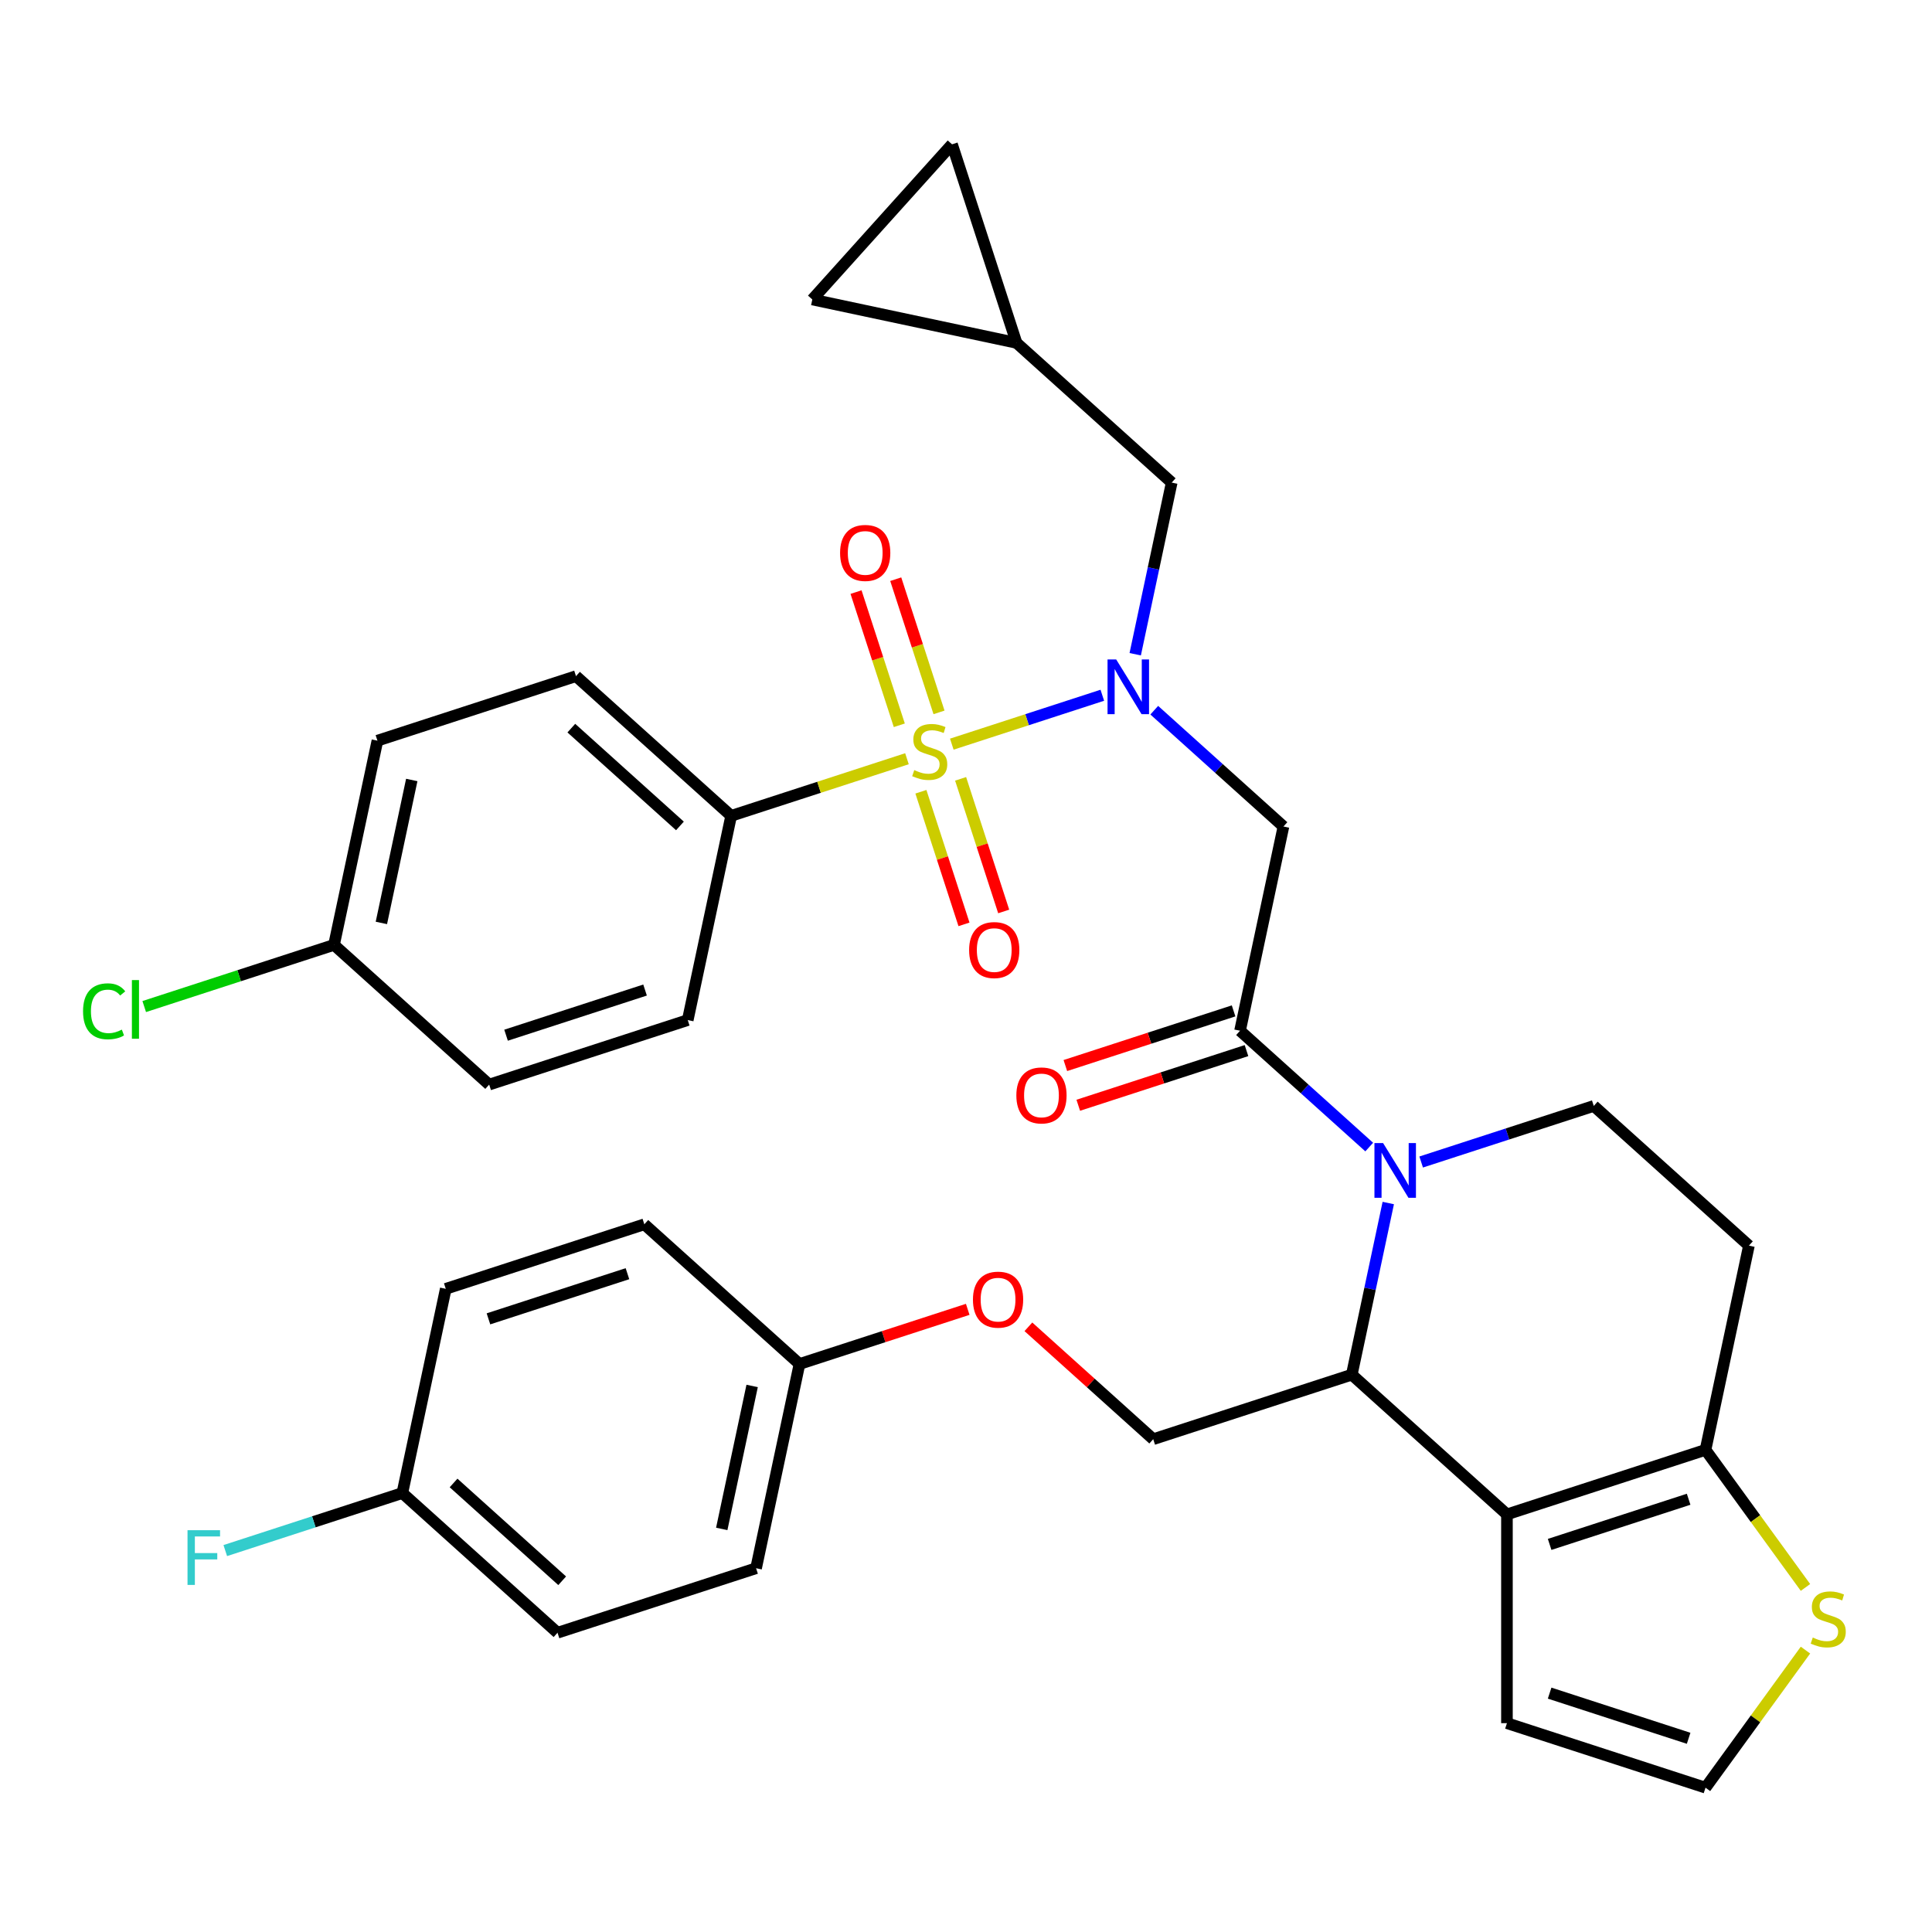 <?xml version='1.0' encoding='iso-8859-1'?>
<svg version='1.1' baseProfile='full'
              xmlns='http://www.w3.org/2000/svg'
                      xmlns:rdkit='http://www.rdkit.org/xml'
                      xmlns:xlink='http://www.w3.org/1999/xlink'
                  xml:space='preserve'
width='1000px' height='1000px' viewBox='0 0 1000 1000'>
<!-- END OF HEADER -->
<rect style='opacity:1.0;fill:#FFFFFF;stroke:none' width='1000' height='1000' x='0' y='0'> </rect>
<path class='bond-0' d='M 378.443,422.283 L 298.133,349.972' style='fill:none;fill-rule:evenodd;stroke:#000000;stroke-width:6px;stroke-linecap:butt;stroke-linejoin:miter;stroke-opacity:1' />
<path class='bond-0' d='M 351.934,427.498 L 295.717,376.88' style='fill:none;fill-rule:evenodd;stroke:#000000;stroke-width:6px;stroke-linecap:butt;stroke-linejoin:miter;stroke-opacity:1' />
<path class='bond-1' d='M 378.443,422.283 L 355.975,527.989' style='fill:none;fill-rule:evenodd;stroke:#000000;stroke-width:6px;stroke-linecap:butt;stroke-linejoin:miter;stroke-opacity:1' />
<path class='bond-2' d='M 378.443,422.283 L 423.941,407.5' style='fill:none;fill-rule:evenodd;stroke:#000000;stroke-width:6px;stroke-linecap:butt;stroke-linejoin:miter;stroke-opacity:1' />
<path class='bond-2' d='M 423.941,407.5 L 469.44,392.717' style='fill:none;fill-rule:evenodd;stroke:#CCCC00;stroke-width:6px;stroke-linecap:butt;stroke-linejoin:miter;stroke-opacity:1' />
<path class='bond-3' d='M 597.442,367.597 L 630.876,397.701' style='fill:none;fill-rule:evenodd;stroke:#0000FF;stroke-width:6px;stroke-linecap:butt;stroke-linejoin:miter;stroke-opacity:1' />
<path class='bond-3' d='M 630.876,397.701 L 664.31,427.805' style='fill:none;fill-rule:evenodd;stroke:#000000;stroke-width:6px;stroke-linecap:butt;stroke-linejoin:miter;stroke-opacity:1' />
<path class='bond-4' d='M 570.558,359.861 L 531.604,372.518' style='fill:none;fill-rule:evenodd;stroke:#0000FF;stroke-width:6px;stroke-linecap:butt;stroke-linejoin:miter;stroke-opacity:1' />
<path class='bond-4' d='M 531.604,372.518 L 492.65,385.175' style='fill:none;fill-rule:evenodd;stroke:#CCCC00;stroke-width:6px;stroke-linecap:butt;stroke-linejoin:miter;stroke-opacity:1' />
<path class='bond-5' d='M 587.584,338.632 L 597.026,294.21' style='fill:none;fill-rule:evenodd;stroke:#0000FF;stroke-width:6px;stroke-linecap:butt;stroke-linejoin:miter;stroke-opacity:1' />
<path class='bond-5' d='M 597.026,294.21 L 606.468,249.788' style='fill:none;fill-rule:evenodd;stroke:#000000;stroke-width:6px;stroke-linecap:butt;stroke-linejoin:miter;stroke-opacity:1' />
<path class='bond-6' d='M 476.656,409.81 L 487.807,444.128' style='fill:none;fill-rule:evenodd;stroke:#CCCC00;stroke-width:6px;stroke-linecap:butt;stroke-linejoin:miter;stroke-opacity:1' />
<path class='bond-6' d='M 487.807,444.128 L 498.958,478.447' style='fill:none;fill-rule:evenodd;stroke:#FF0000;stroke-width:6px;stroke-linecap:butt;stroke-linejoin:miter;stroke-opacity:1' />
<path class='bond-6' d='M 497.212,403.131 L 508.363,437.449' style='fill:none;fill-rule:evenodd;stroke:#CCCC00;stroke-width:6px;stroke-linecap:butt;stroke-linejoin:miter;stroke-opacity:1' />
<path class='bond-6' d='M 508.363,437.449 L 519.513,471.768' style='fill:none;fill-rule:evenodd;stroke:#FF0000;stroke-width:6px;stroke-linecap:butt;stroke-linejoin:miter;stroke-opacity:1' />
<path class='bond-7' d='M 486.034,368.727 L 474.834,334.259' style='fill:none;fill-rule:evenodd;stroke:#CCCC00;stroke-width:6px;stroke-linecap:butt;stroke-linejoin:miter;stroke-opacity:1' />
<path class='bond-7' d='M 474.834,334.259 L 463.635,299.79' style='fill:none;fill-rule:evenodd;stroke:#FF0000;stroke-width:6px;stroke-linecap:butt;stroke-linejoin:miter;stroke-opacity:1' />
<path class='bond-7' d='M 465.478,375.406 L 454.278,340.938' style='fill:none;fill-rule:evenodd;stroke:#CCCC00;stroke-width:6px;stroke-linecap:butt;stroke-linejoin:miter;stroke-opacity:1' />
<path class='bond-7' d='M 454.278,340.938 L 443.079,306.469' style='fill:none;fill-rule:evenodd;stroke:#FF0000;stroke-width:6px;stroke-linecap:butt;stroke-linejoin:miter;stroke-opacity:1' />
<path class='bond-8' d='M 298.133,349.972 L 195.355,383.367' style='fill:none;fill-rule:evenodd;stroke:#000000;stroke-width:6px;stroke-linecap:butt;stroke-linejoin:miter;stroke-opacity:1' />
<path class='bond-9' d='M 355.975,527.989 L 253.196,561.384' style='fill:none;fill-rule:evenodd;stroke:#000000;stroke-width:6px;stroke-linecap:butt;stroke-linejoin:miter;stroke-opacity:1' />
<path class='bond-9' d='M 333.879,512.443 L 261.934,535.819' style='fill:none;fill-rule:evenodd;stroke:#000000;stroke-width:6px;stroke-linecap:butt;stroke-linejoin:miter;stroke-opacity:1' />
<path class='bond-10' d='M 526.158,177.476 L 420.452,155.008' style='fill:none;fill-rule:evenodd;stroke:#000000;stroke-width:6px;stroke-linecap:butt;stroke-linejoin:miter;stroke-opacity:1' />
<path class='bond-11' d='M 526.158,177.476 L 492.764,74.698' style='fill:none;fill-rule:evenodd;stroke:#000000;stroke-width:6px;stroke-linecap:butt;stroke-linejoin:miter;stroke-opacity:1' />
<path class='bond-12' d='M 526.158,177.476 L 606.468,249.788' style='fill:none;fill-rule:evenodd;stroke:#000000;stroke-width:6px;stroke-linecap:butt;stroke-linejoin:miter;stroke-opacity:1' />
<path class='bond-13' d='M 420.452,155.008 L 492.764,74.698' style='fill:none;fill-rule:evenodd;stroke:#000000;stroke-width:6px;stroke-linecap:butt;stroke-linejoin:miter;stroke-opacity:1' />
<path class='bond-14' d='M 718.567,622.684 L 709.125,667.106' style='fill:none;fill-rule:evenodd;stroke:#0000FF;stroke-width:6px;stroke-linecap:butt;stroke-linejoin:miter;stroke-opacity:1' />
<path class='bond-14' d='M 709.125,667.106 L 699.683,711.528' style='fill:none;fill-rule:evenodd;stroke:#000000;stroke-width:6px;stroke-linecap:butt;stroke-linejoin:miter;stroke-opacity:1' />
<path class='bond-15' d='M 708.709,593.719 L 675.275,563.615' style='fill:none;fill-rule:evenodd;stroke:#0000FF;stroke-width:6px;stroke-linecap:butt;stroke-linejoin:miter;stroke-opacity:1' />
<path class='bond-15' d='M 675.275,563.615 L 641.841,533.511' style='fill:none;fill-rule:evenodd;stroke:#000000;stroke-width:6px;stroke-linecap:butt;stroke-linejoin:miter;stroke-opacity:1' />
<path class='bond-16' d='M 735.593,601.455 L 780.261,586.941' style='fill:none;fill-rule:evenodd;stroke:#0000FF;stroke-width:6px;stroke-linecap:butt;stroke-linejoin:miter;stroke-opacity:1' />
<path class='bond-16' d='M 780.261,586.941 L 824.929,572.428' style='fill:none;fill-rule:evenodd;stroke:#000000;stroke-width:6px;stroke-linecap:butt;stroke-linejoin:miter;stroke-opacity:1' />
<path class='bond-17' d='M 638.502,523.233 L 594.963,537.38' style='fill:none;fill-rule:evenodd;stroke:#000000;stroke-width:6px;stroke-linecap:butt;stroke-linejoin:miter;stroke-opacity:1' />
<path class='bond-17' d='M 594.963,537.38 L 551.425,551.526' style='fill:none;fill-rule:evenodd;stroke:#FF0000;stroke-width:6px;stroke-linecap:butt;stroke-linejoin:miter;stroke-opacity:1' />
<path class='bond-17' d='M 645.181,543.789 L 601.642,557.935' style='fill:none;fill-rule:evenodd;stroke:#000000;stroke-width:6px;stroke-linecap:butt;stroke-linejoin:miter;stroke-opacity:1' />
<path class='bond-17' d='M 601.642,557.935 L 558.104,572.082' style='fill:none;fill-rule:evenodd;stroke:#FF0000;stroke-width:6px;stroke-linecap:butt;stroke-linejoin:miter;stroke-opacity:1' />
<path class='bond-18' d='M 641.841,533.511 L 664.31,427.805' style='fill:none;fill-rule:evenodd;stroke:#000000;stroke-width:6px;stroke-linecap:butt;stroke-linejoin:miter;stroke-opacity:1' />
<path class='bond-19' d='M 699.683,711.528 L 779.992,783.84' style='fill:none;fill-rule:evenodd;stroke:#000000;stroke-width:6px;stroke-linecap:butt;stroke-linejoin:miter;stroke-opacity:1' />
<path class='bond-20' d='M 699.683,711.528 L 596.904,744.923' style='fill:none;fill-rule:evenodd;stroke:#000000;stroke-width:6px;stroke-linecap:butt;stroke-linejoin:miter;stroke-opacity:1' />
<path class='bond-21' d='M 824.929,572.428 L 905.239,644.739' style='fill:none;fill-rule:evenodd;stroke:#000000;stroke-width:6px;stroke-linecap:butt;stroke-linejoin:miter;stroke-opacity:1' />
<path class='bond-22' d='M 905.239,644.739 L 882.771,750.445' style='fill:none;fill-rule:evenodd;stroke:#000000;stroke-width:6px;stroke-linecap:butt;stroke-linejoin:miter;stroke-opacity:1' />
<path class='bond-23' d='M 779.992,783.84 L 882.771,750.445' style='fill:none;fill-rule:evenodd;stroke:#000000;stroke-width:6px;stroke-linecap:butt;stroke-linejoin:miter;stroke-opacity:1' />
<path class='bond-23' d='M 802.088,799.386 L 874.033,776.01' style='fill:none;fill-rule:evenodd;stroke:#000000;stroke-width:6px;stroke-linecap:butt;stroke-linejoin:miter;stroke-opacity:1' />
<path class='bond-24' d='M 779.992,783.84 L 779.992,891.907' style='fill:none;fill-rule:evenodd;stroke:#000000;stroke-width:6px;stroke-linecap:butt;stroke-linejoin:miter;stroke-opacity:1' />
<path class='bond-25' d='M 882.771,750.445 L 908.64,786.051' style='fill:none;fill-rule:evenodd;stroke:#000000;stroke-width:6px;stroke-linecap:butt;stroke-linejoin:miter;stroke-opacity:1' />
<path class='bond-25' d='M 908.64,786.051 L 934.51,821.657' style='fill:none;fill-rule:evenodd;stroke:#CCCC00;stroke-width:6px;stroke-linecap:butt;stroke-linejoin:miter;stroke-opacity:1' />
<path class='bond-26' d='M 934.51,854.09 L 908.64,889.696' style='fill:none;fill-rule:evenodd;stroke:#CCCC00;stroke-width:6px;stroke-linecap:butt;stroke-linejoin:miter;stroke-opacity:1' />
<path class='bond-26' d='M 908.64,889.696 L 882.771,925.302' style='fill:none;fill-rule:evenodd;stroke:#000000;stroke-width:6px;stroke-linecap:butt;stroke-linejoin:miter;stroke-opacity:1' />
<path class='bond-27' d='M 882.771,925.302 L 779.992,891.907' style='fill:none;fill-rule:evenodd;stroke:#000000;stroke-width:6px;stroke-linecap:butt;stroke-linejoin:miter;stroke-opacity:1' />
<path class='bond-27' d='M 874.033,899.737 L 802.088,876.361' style='fill:none;fill-rule:evenodd;stroke:#000000;stroke-width:6px;stroke-linecap:butt;stroke-linejoin:miter;stroke-opacity:1' />
<path class='bond-28' d='M 288.569,845.107 L 208.259,772.796' style='fill:none;fill-rule:evenodd;stroke:#000000;stroke-width:6px;stroke-linecap:butt;stroke-linejoin:miter;stroke-opacity:1' />
<path class='bond-28' d='M 290.985,818.199 L 234.768,767.581' style='fill:none;fill-rule:evenodd;stroke:#000000;stroke-width:6px;stroke-linecap:butt;stroke-linejoin:miter;stroke-opacity:1' />
<path class='bond-29' d='M 288.569,845.107 L 391.347,811.713' style='fill:none;fill-rule:evenodd;stroke:#000000;stroke-width:6px;stroke-linecap:butt;stroke-linejoin:miter;stroke-opacity:1' />
<path class='bond-30' d='M 532.296,686.75 L 564.6,715.836' style='fill:none;fill-rule:evenodd;stroke:#FF0000;stroke-width:6px;stroke-linecap:butt;stroke-linejoin:miter;stroke-opacity:1' />
<path class='bond-30' d='M 564.6,715.836 L 596.904,744.923' style='fill:none;fill-rule:evenodd;stroke:#000000;stroke-width:6px;stroke-linecap:butt;stroke-linejoin:miter;stroke-opacity:1' />
<path class='bond-31' d='M 500.893,677.714 L 457.354,691.86' style='fill:none;fill-rule:evenodd;stroke:#FF0000;stroke-width:6px;stroke-linecap:butt;stroke-linejoin:miter;stroke-opacity:1' />
<path class='bond-31' d='M 457.354,691.86 L 413.816,706.007' style='fill:none;fill-rule:evenodd;stroke:#000000;stroke-width:6px;stroke-linecap:butt;stroke-linejoin:miter;stroke-opacity:1' />
<path class='bond-32' d='M 208.259,772.796 L 230.728,667.09' style='fill:none;fill-rule:evenodd;stroke:#000000;stroke-width:6px;stroke-linecap:butt;stroke-linejoin:miter;stroke-opacity:1' />
<path class='bond-33' d='M 208.259,772.796 L 162.431,787.687' style='fill:none;fill-rule:evenodd;stroke:#000000;stroke-width:6px;stroke-linecap:butt;stroke-linejoin:miter;stroke-opacity:1' />
<path class='bond-33' d='M 162.431,787.687 L 116.602,802.577' style='fill:none;fill-rule:evenodd;stroke:#33CCCC;stroke-width:6px;stroke-linecap:butt;stroke-linejoin:miter;stroke-opacity:1' />
<path class='bond-34' d='M 230.728,667.09 L 333.506,633.695' style='fill:none;fill-rule:evenodd;stroke:#000000;stroke-width:6px;stroke-linecap:butt;stroke-linejoin:miter;stroke-opacity:1' />
<path class='bond-34' d='M 252.823,682.636 L 324.768,659.26' style='fill:none;fill-rule:evenodd;stroke:#000000;stroke-width:6px;stroke-linecap:butt;stroke-linejoin:miter;stroke-opacity:1' />
<path class='bond-35' d='M 333.506,633.695 L 413.816,706.007' style='fill:none;fill-rule:evenodd;stroke:#000000;stroke-width:6px;stroke-linecap:butt;stroke-linejoin:miter;stroke-opacity:1' />
<path class='bond-36' d='M 413.816,706.007 L 391.347,811.713' style='fill:none;fill-rule:evenodd;stroke:#000000;stroke-width:6px;stroke-linecap:butt;stroke-linejoin:miter;stroke-opacity:1' />
<path class='bond-36' d='M 389.304,717.369 L 373.576,791.363' style='fill:none;fill-rule:evenodd;stroke:#000000;stroke-width:6px;stroke-linecap:butt;stroke-linejoin:miter;stroke-opacity:1' />
<path class='bond-37' d='M 172.886,489.073 L 253.196,561.384' style='fill:none;fill-rule:evenodd;stroke:#000000;stroke-width:6px;stroke-linecap:butt;stroke-linejoin:miter;stroke-opacity:1' />
<path class='bond-38' d='M 172.886,489.073 L 123.768,505.032' style='fill:none;fill-rule:evenodd;stroke:#000000;stroke-width:6px;stroke-linecap:butt;stroke-linejoin:miter;stroke-opacity:1' />
<path class='bond-38' d='M 123.768,505.032 L 74.65,520.992' style='fill:none;fill-rule:evenodd;stroke:#00CC00;stroke-width:6px;stroke-linecap:butt;stroke-linejoin:miter;stroke-opacity:1' />
<path class='bond-39' d='M 172.886,489.073 L 195.355,383.367' style='fill:none;fill-rule:evenodd;stroke:#000000;stroke-width:6px;stroke-linecap:butt;stroke-linejoin:miter;stroke-opacity:1' />
<path class='bond-39' d='M 197.398,477.71 L 213.126,403.716' style='fill:none;fill-rule:evenodd;stroke:#000000;stroke-width:6px;stroke-linecap:butt;stroke-linejoin:miter;stroke-opacity:1' />
<path  class='atom-1' d='M 577.74 341.334
L 587.02 356.334
Q 587.94 357.814, 589.42 360.494
Q 590.9 363.174, 590.98 363.334
L 590.98 341.334
L 594.74 341.334
L 594.74 369.654
L 590.86 369.654
L 580.9 353.254
Q 579.74 351.334, 578.5 349.134
Q 577.3 346.934, 576.94 346.254
L 576.94 369.654
L 573.26 369.654
L 573.26 341.334
L 577.74 341.334
' fill='#0000FF'/>
<path  class='atom-2' d='M 473.221 398.608
Q 473.541 398.728, 474.861 399.288
Q 476.181 399.848, 477.621 400.208
Q 479.101 400.528, 480.541 400.528
Q 483.221 400.528, 484.781 399.248
Q 486.341 397.928, 486.341 395.648
Q 486.341 394.088, 485.541 393.128
Q 484.781 392.168, 483.581 391.648
Q 482.381 391.128, 480.381 390.528
Q 477.861 389.768, 476.341 389.048
Q 474.861 388.328, 473.781 386.808
Q 472.741 385.288, 472.741 382.728
Q 472.741 379.168, 475.141 376.968
Q 477.581 374.768, 482.381 374.768
Q 485.661 374.768, 489.381 376.328
L 488.461 379.408
Q 485.061 378.008, 482.501 378.008
Q 479.741 378.008, 478.221 379.168
Q 476.701 380.288, 476.741 382.248
Q 476.741 383.768, 477.501 384.688
Q 478.301 385.608, 479.421 386.128
Q 480.581 386.648, 482.501 387.248
Q 485.061 388.048, 486.581 388.848
Q 488.101 389.648, 489.181 391.288
Q 490.301 392.888, 490.301 395.648
Q 490.301 399.568, 487.661 401.688
Q 485.061 403.768, 480.701 403.768
Q 478.181 403.768, 476.261 403.208
Q 474.381 402.688, 472.141 401.768
L 473.221 398.608
' fill='#CCCC00'/>
<path  class='atom-3' d='M 501.616 491.747
Q 501.616 484.947, 504.976 481.147
Q 508.336 477.347, 514.616 477.347
Q 520.896 477.347, 524.256 481.147
Q 527.616 484.947, 527.616 491.747
Q 527.616 498.627, 524.216 502.547
Q 520.816 506.427, 514.616 506.427
Q 508.376 506.427, 504.976 502.547
Q 501.616 498.667, 501.616 491.747
M 514.616 503.227
Q 518.936 503.227, 521.256 500.347
Q 523.616 497.427, 523.616 491.747
Q 523.616 486.187, 521.256 483.387
Q 518.936 480.547, 514.616 480.547
Q 510.296 480.547, 507.936 483.347
Q 505.616 486.147, 505.616 491.747
Q 505.616 497.467, 507.936 500.347
Q 510.296 503.227, 514.616 503.227
' fill='#FF0000'/>
<path  class='atom-4' d='M 434.827 286.19
Q 434.827 279.39, 438.187 275.59
Q 441.547 271.79, 447.827 271.79
Q 454.107 271.79, 457.467 275.59
Q 460.827 279.39, 460.827 286.19
Q 460.827 293.07, 457.427 296.99
Q 454.027 300.87, 447.827 300.87
Q 441.587 300.87, 438.187 296.99
Q 434.827 293.11, 434.827 286.19
M 447.827 297.67
Q 452.147 297.67, 454.467 294.79
Q 456.827 291.87, 456.827 286.19
Q 456.827 280.63, 454.467 277.83
Q 452.147 274.99, 447.827 274.99
Q 443.507 274.99, 441.147 277.79
Q 438.827 280.59, 438.827 286.19
Q 438.827 291.91, 441.147 294.79
Q 443.507 297.67, 447.827 297.67
' fill='#FF0000'/>
<path  class='atom-9' d='M 715.891 591.662
L 725.171 606.662
Q 726.091 608.142, 727.571 610.822
Q 729.051 613.502, 729.131 613.662
L 729.131 591.662
L 732.891 591.662
L 732.891 619.982
L 729.011 619.982
L 719.051 603.582
Q 717.891 601.662, 716.651 599.462
Q 715.451 597.262, 715.091 596.582
L 715.091 619.982
L 711.411 619.982
L 711.411 591.662
L 715.891 591.662
' fill='#0000FF'/>
<path  class='atom-11' d='M 526.063 566.986
Q 526.063 560.186, 529.423 556.386
Q 532.783 552.586, 539.063 552.586
Q 545.343 552.586, 548.703 556.386
Q 552.063 560.186, 552.063 566.986
Q 552.063 573.866, 548.663 577.786
Q 545.263 581.666, 539.063 581.666
Q 532.823 581.666, 529.423 577.786
Q 526.063 573.906, 526.063 566.986
M 539.063 578.466
Q 543.383 578.466, 545.703 575.586
Q 548.063 572.666, 548.063 566.986
Q 548.063 561.426, 545.703 558.626
Q 543.383 555.786, 539.063 555.786
Q 534.743 555.786, 532.383 558.586
Q 530.063 561.386, 530.063 566.986
Q 530.063 572.706, 532.383 575.586
Q 534.743 578.466, 539.063 578.466
' fill='#FF0000'/>
<path  class='atom-18' d='M 938.291 847.594
Q 938.611 847.714, 939.931 848.274
Q 941.251 848.834, 942.691 849.194
Q 944.171 849.514, 945.611 849.514
Q 948.291 849.514, 949.851 848.234
Q 951.411 846.914, 951.411 844.634
Q 951.411 843.074, 950.611 842.114
Q 949.851 841.154, 948.651 840.634
Q 947.451 840.114, 945.451 839.514
Q 942.931 838.754, 941.411 838.034
Q 939.931 837.314, 938.851 835.794
Q 937.811 834.274, 937.811 831.714
Q 937.811 828.154, 940.211 825.954
Q 942.651 823.754, 947.451 823.754
Q 950.731 823.754, 954.451 825.314
L 953.531 828.394
Q 950.131 826.994, 947.571 826.994
Q 944.811 826.994, 943.291 828.154
Q 941.771 829.274, 941.811 831.234
Q 941.811 832.754, 942.571 833.674
Q 943.371 834.594, 944.491 835.114
Q 945.651 835.634, 947.571 836.234
Q 950.131 837.034, 951.651 837.834
Q 953.171 838.634, 954.251 840.274
Q 955.371 841.874, 955.371 844.634
Q 955.371 848.554, 952.731 850.674
Q 950.131 852.754, 945.771 852.754
Q 943.251 852.754, 941.331 852.194
Q 939.451 851.674, 937.211 850.754
L 938.291 847.594
' fill='#CCCC00'/>
<path  class='atom-22' d='M 503.594 672.692
Q 503.594 665.892, 506.954 662.092
Q 510.314 658.292, 516.594 658.292
Q 522.874 658.292, 526.234 662.092
Q 529.594 665.892, 529.594 672.692
Q 529.594 679.572, 526.194 683.492
Q 522.794 687.372, 516.594 687.372
Q 510.354 687.372, 506.954 683.492
Q 503.594 679.612, 503.594 672.692
M 516.594 684.172
Q 520.914 684.172, 523.234 681.292
Q 525.594 678.372, 525.594 672.692
Q 525.594 667.132, 523.234 664.332
Q 520.914 661.492, 516.594 661.492
Q 512.274 661.492, 509.914 664.292
Q 507.594 667.092, 507.594 672.692
Q 507.594 678.412, 509.914 681.292
Q 512.274 684.172, 516.594 684.172
' fill='#FF0000'/>
<path  class='atom-29' d='M 97.061 792.031
L 113.901 792.031
L 113.901 795.271
L 100.861 795.271
L 100.861 803.871
L 112.461 803.871
L 112.461 807.151
L 100.861 807.151
L 100.861 820.351
L 97.061 820.351
L 97.061 792.031
' fill='#33CCCC'/>
<path  class='atom-35' d='M 42.988 523.447
Q 42.988 516.407, 46.268 512.727
Q 49.588 509.007, 55.868 509.007
Q 61.708 509.007, 64.828 513.127
L 62.188 515.287
Q 59.908 512.287, 55.868 512.287
Q 51.588 512.287, 49.308 515.167
Q 47.068 518.007, 47.068 523.447
Q 47.068 529.047, 49.388 531.927
Q 51.748 534.807, 56.308 534.807
Q 59.428 534.807, 63.068 532.927
L 64.188 535.927
Q 62.708 536.887, 60.468 537.447
Q 58.228 538.007, 55.748 538.007
Q 49.588 538.007, 46.268 534.247
Q 42.988 530.487, 42.988 523.447
' fill='#00CC00'/>
<path  class='atom-35' d='M 68.268 507.287
L 71.948 507.287
L 71.948 537.647
L 68.268 537.647
L 68.268 507.287
' fill='#00CC00'/>
</svg>

